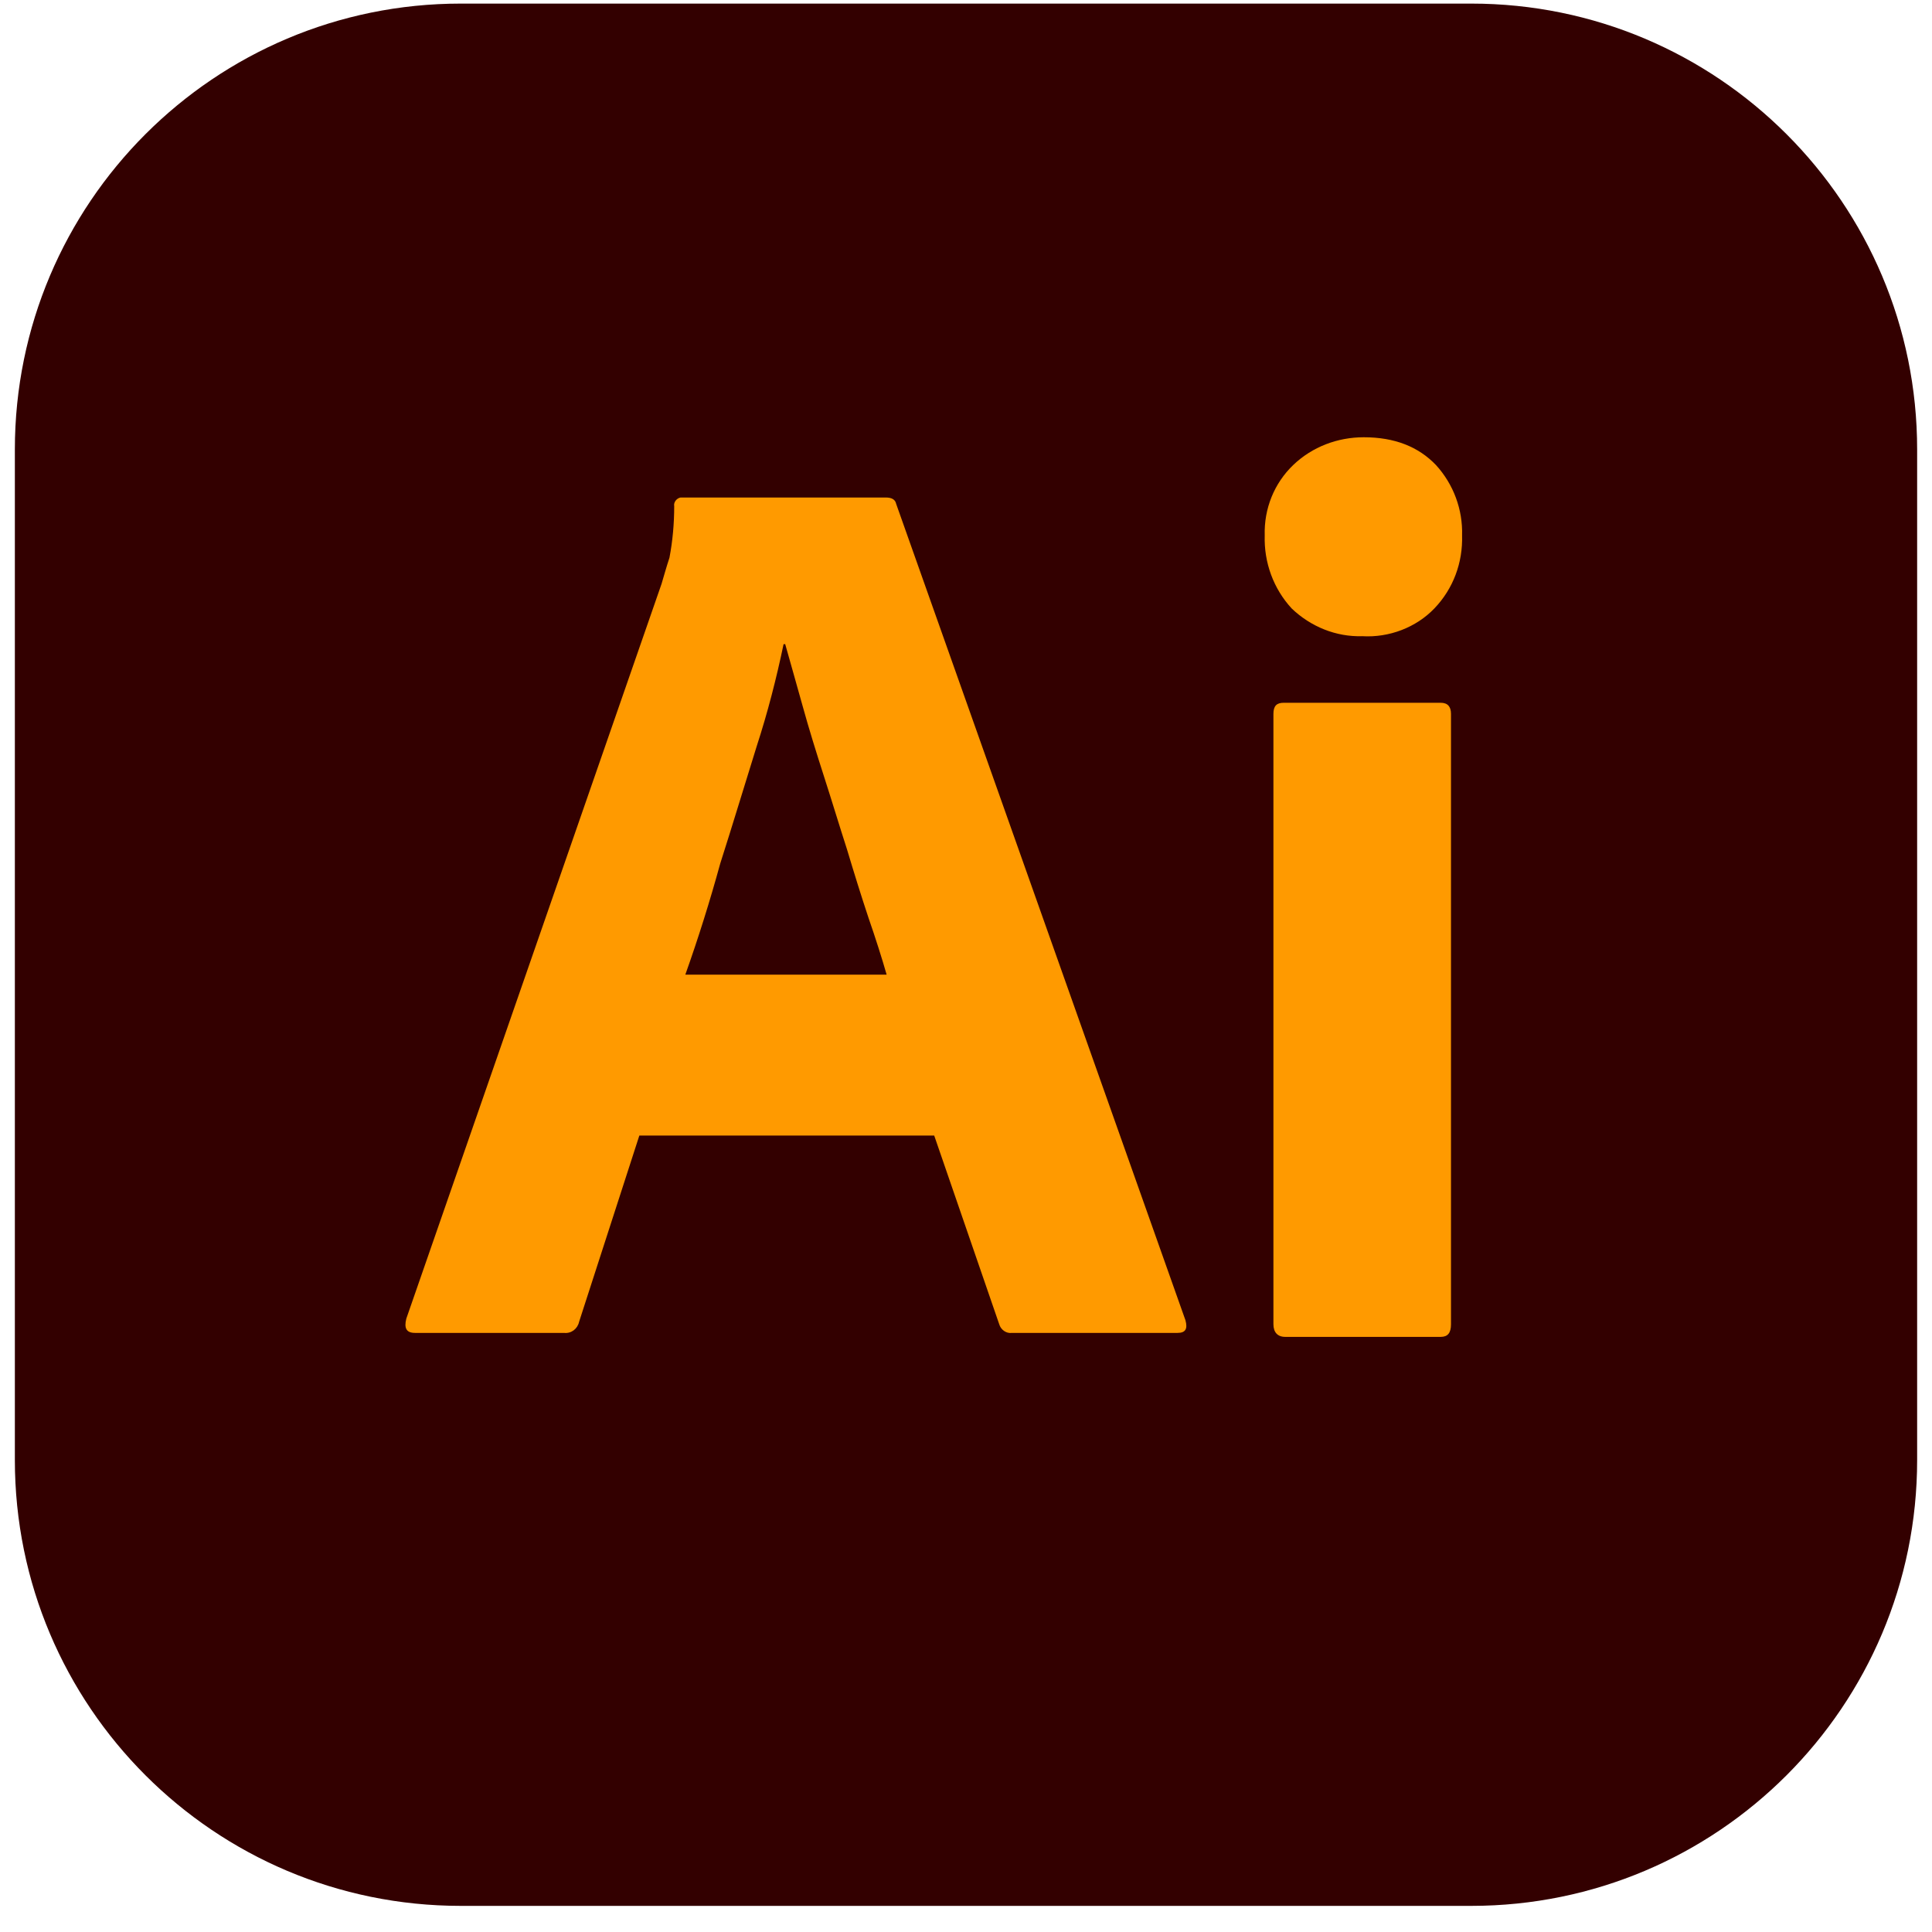<?xml version="1.0" encoding="UTF-8"?> <svg xmlns="http://www.w3.org/2000/svg" width="65" height="65" viewBox="0 0 65 65" fill="none"><g clip-path="url(#clip0_9441_264699)"><path d="M49.5 0.121H15.5C7.216 0.121 0.5 6.837 0.5 15.121V49.121C0.5 57.405 7.216 64.121 15.5 64.121H49.5C57.784 64.121 64.5 57.405 64.5 49.121V15.121C64.5 6.837 57.784 0.121 49.5 0.121Z" fill="#330000"></path><path d="M31.43 38.204H21.51L19.483 44.471C19.43 44.711 19.217 44.871 18.977 44.844H13.963C13.67 44.844 13.59 44.684 13.67 44.364L22.257 19.644C22.337 19.378 22.417 19.084 22.523 18.764C22.63 18.204 22.683 17.618 22.683 17.031C22.657 16.898 22.763 16.764 22.897 16.738H29.803C30.017 16.738 30.123 16.818 30.15 16.951L39.883 44.418C39.963 44.711 39.883 44.844 39.617 44.844H34.043C33.857 44.871 33.67 44.738 33.617 44.551L31.43 38.204ZM23.057 32.791H29.83C29.67 32.231 29.457 31.564 29.217 30.871C28.977 30.151 28.737 29.378 28.497 28.578C28.23 27.751 27.99 26.951 27.723 26.124C27.457 25.298 27.217 24.524 27.003 23.751C26.79 23.005 26.603 22.311 26.417 21.671H26.363C26.123 22.818 25.83 23.965 25.457 25.111C25.057 26.391 24.657 27.724 24.23 29.058C23.885 30.316 23.494 31.562 23.057 32.791ZM45.83 21.404C44.95 21.431 44.097 21.084 43.457 20.471C42.843 19.804 42.523 18.924 42.55 18.018C42.523 17.111 42.87 16.258 43.51 15.644C44.15 15.031 45.003 14.711 45.883 14.711C46.923 14.711 47.723 15.031 48.31 15.644C48.901 16.291 49.217 17.142 49.19 18.018C49.217 18.924 48.897 19.804 48.257 20.471C47.643 21.111 46.737 21.458 45.83 21.404ZM42.843 44.551V24.018C42.843 23.751 42.95 23.644 43.19 23.644H48.47C48.71 23.644 48.817 23.778 48.817 24.018V44.551C48.817 44.844 48.71 44.978 48.47 44.978H43.243C42.977 44.978 42.843 44.818 42.843 44.551Z" fill="#FF9A00"></path></g><defs><clipPath id="clip0_9441_264699"><rect width="64" height="64" fill="white" transform="translate(0.5 0.121)"></rect></clipPath></defs></svg> 